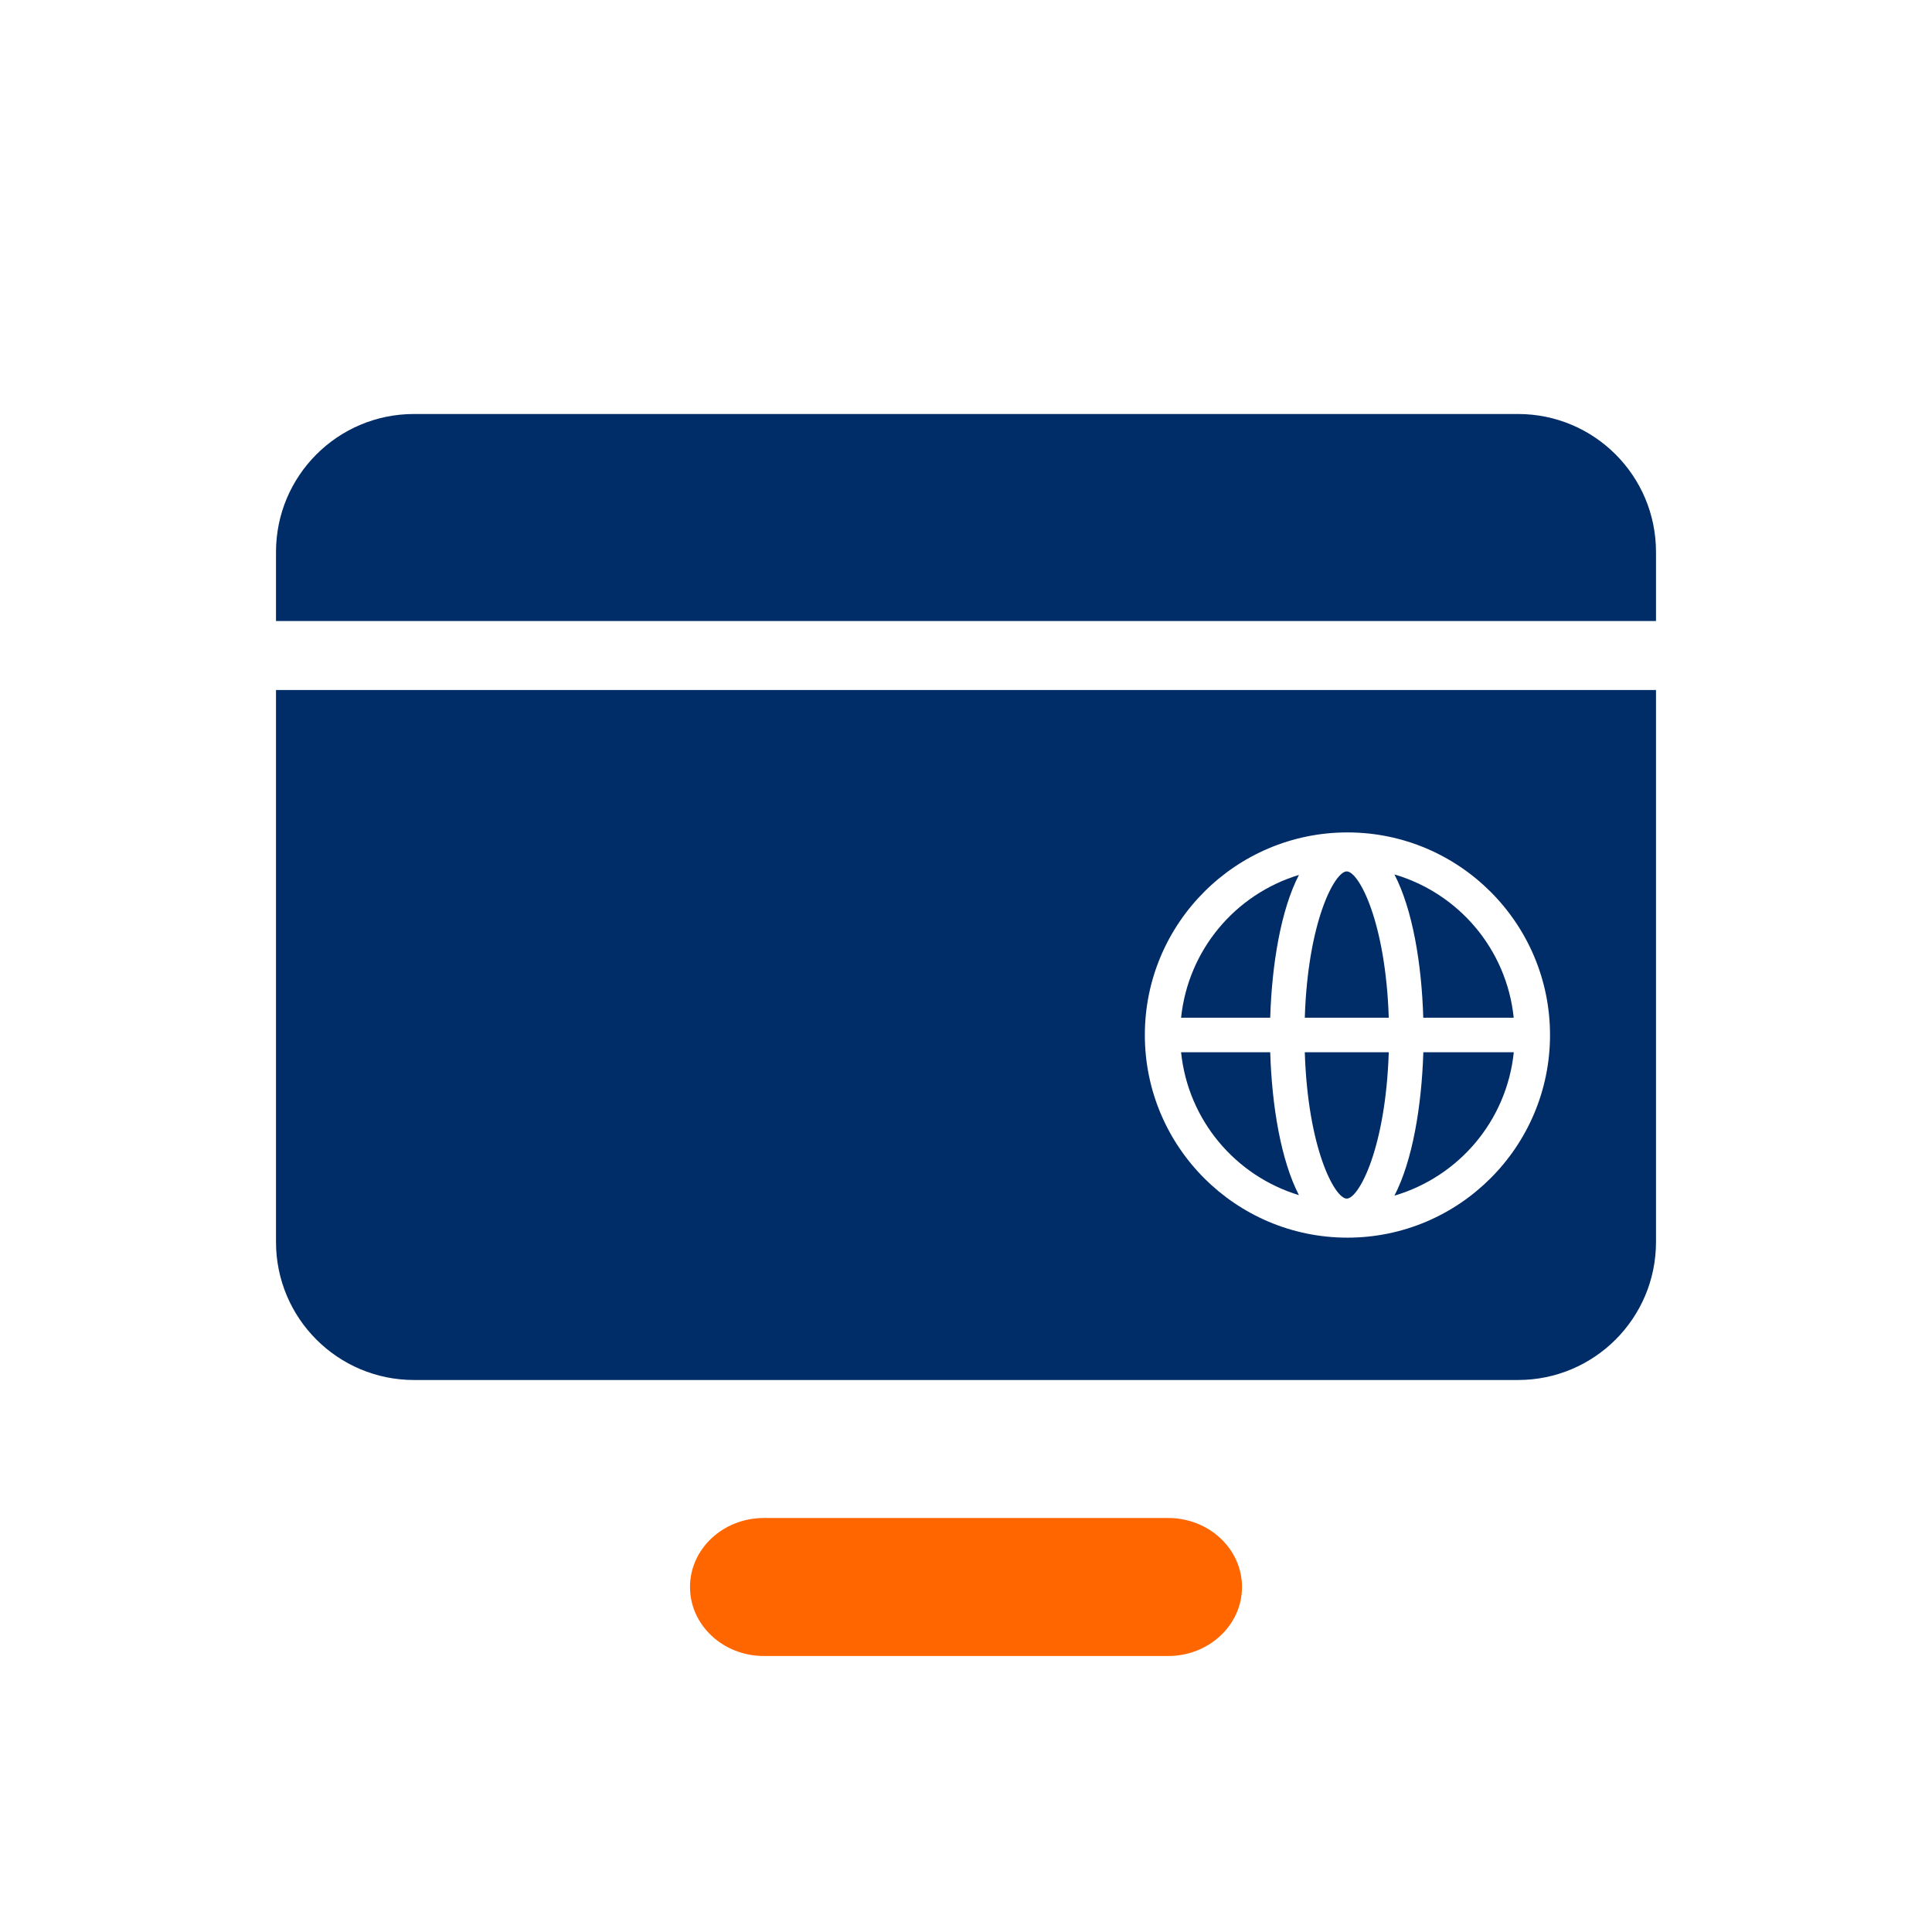 <?xml version="1.0" encoding="utf-8"?>
<svg xmlns="http://www.w3.org/2000/svg" xmlns:xlink="http://www.w3.org/1999/xlink" version="1.1" id="EXPORT_x5F_Pikto_x5F_contour" x="0px" y="0px" viewBox="0 0 28 28" style="enable-background:new 0 0 28 28;" xml:space="preserve">
<rect style="fill:#FFFFFF;" width="28" height="28"/>
<g>
	<g>
		<path style="fill:#002D67;" d="M17.117,15.25c0.102,0.985,0.787,1.791,1.708,2.071    c-0.26-0.504-0.392-1.289-0.416-2.071H17.117z"/>
		<path style="fill:#002D67;" d="M19.518,17.371c0.174,0,0.564-0.727,0.609-2.121h-1.217    C18.954,16.644,19.344,17.371,19.518,17.371z"/>
		<path style="fill:#002D67;" d="M18.825,12.68c-0.921,0.28-1.605,1.085-1.708,2.07h1.292    C18.433,13.968,18.565,13.184,18.825,12.68z"/>
		<path style="fill:#002D67;" d="M24,9V8c0-1.105-0.895-2-2-2H6C4.895,6,4,6.895,4,8v1H24z"/>
		<path style="fill:#002D67;" d="M19.518,12.629c-0.174,0-0.564,0.727-0.608,2.121h1.217    C20.082,13.356,19.692,12.629,19.518,12.629z"/>
		<path style="fill:#002D67;" d="M20.209,17.328c0.932-0.274,1.627-1.084,1.73-2.078h-1.311    C20.603,16.035,20.471,16.824,20.209,17.328z"/>
		<path style="fill:#002D67;" d="M20.209,12.673c0.262,0.504,0.395,1.292,0.418,2.077h1.311    C21.835,13.757,21.141,12.947,20.209,12.673z"/>
		<path style="fill:#002D67;" d="M4,10v8c0,1.105,0.895,2,2,2h16c1.105,0,2-0.895,2-2v-8H4z M19.528,17.937    c-1.619,0-2.936-1.317-2.936-2.937s1.317-2.936,2.936-2.936S22.464,13.381,22.464,15    S21.147,17.937,19.528,17.937z"/>
	</g>
</g>
<path style="fill:#FF6600;" d="M16.93,24h-5.86C10.479,24,10,23.552,10,23l0,0C10,22.448,10.479,22,11.07,22  h5.86C17.521,22,18,22.448,18,23l0,0C18,23.552,17.521,24,16.93,24z"/>
</svg>
